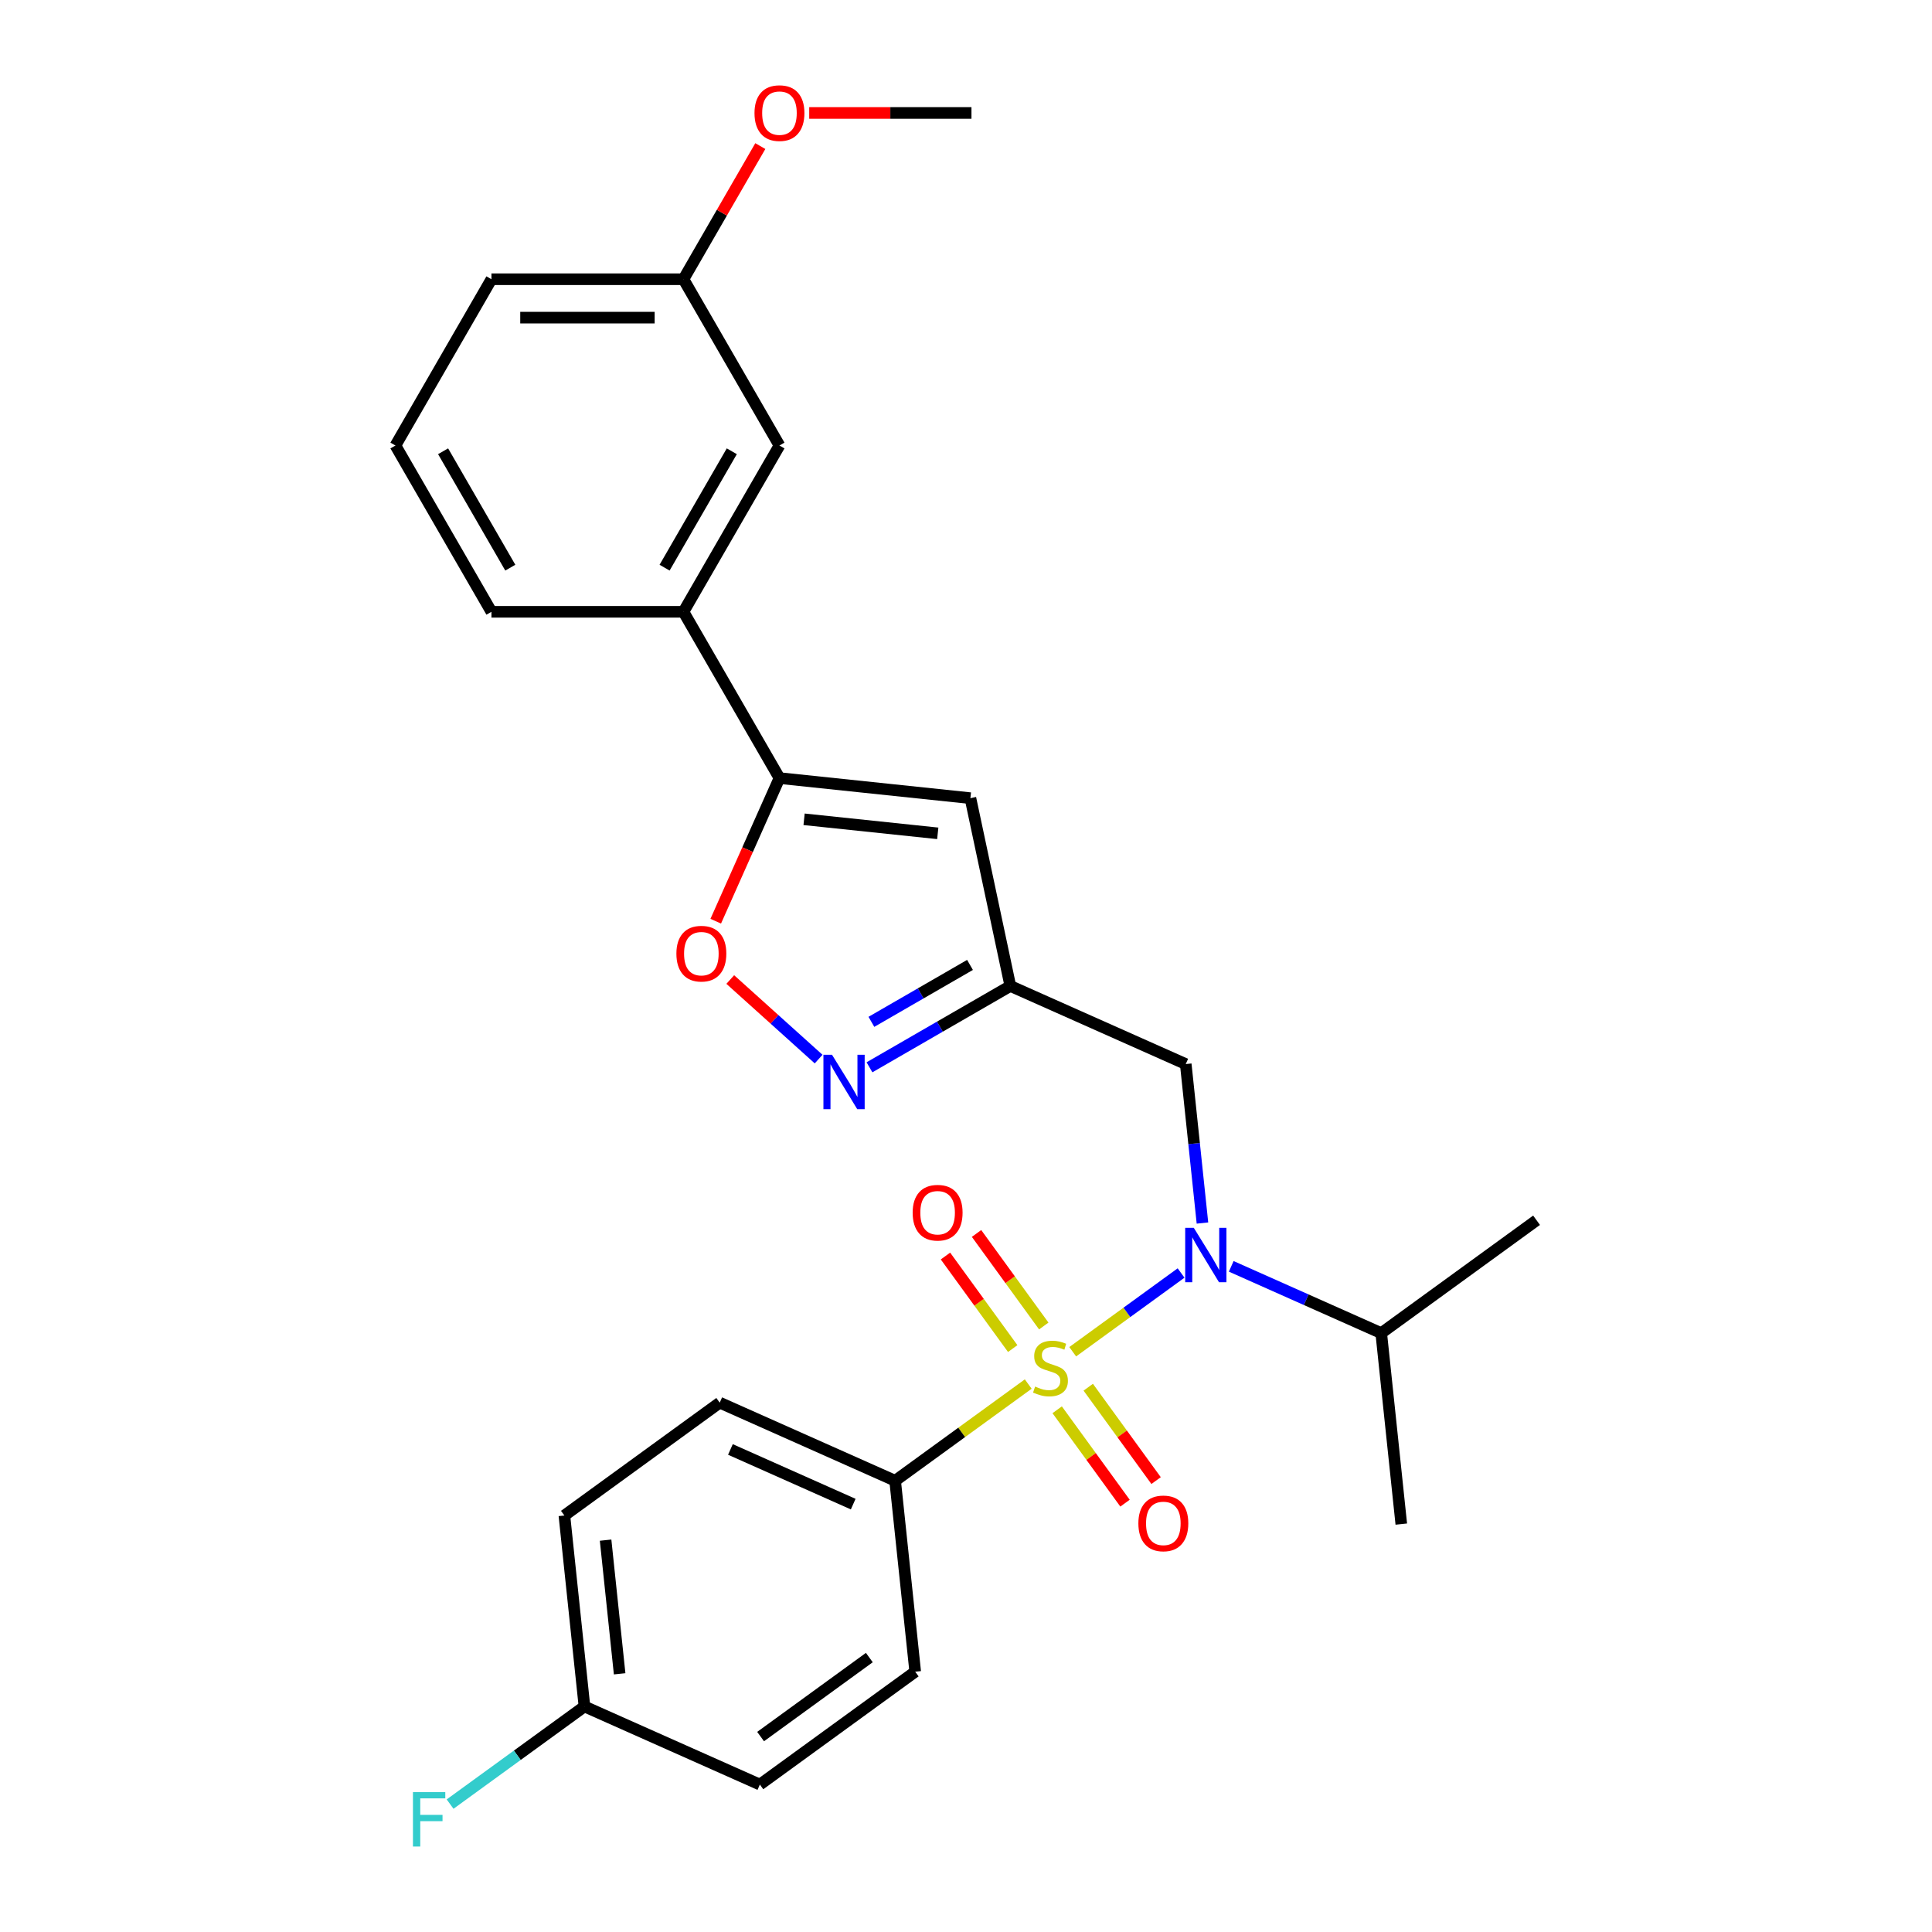 <?xml version='1.0' encoding='iso-8859-1'?>
<svg version='1.1' baseProfile='full'
              xmlns='http://www.w3.org/2000/svg'
                      xmlns:rdkit='http://www.rdkit.org/xml'
                      xmlns:xlink='http://www.w3.org/1999/xlink'
                  xml:space='preserve'
width='1000px' height='1000px' viewBox='0 0 1000 1000'>
<!-- END OF HEADER -->
<rect style='opacity:1.0;fill:#FFFFFF;stroke:none' width='1000' height='1000' x='0' y='0'> </rect>
<path class='bond-0' d='M 555.233,699.656 L 583.279,679.279' style='fill:none;fill-rule:evenodd;stroke:#CCCC00;stroke-width:6px;stroke-linecap:butt;stroke-linejoin:miter;stroke-opacity:1' />
<path class='bond-0' d='M 583.279,679.279 L 611.325,658.903' style='fill:none;fill-rule:evenodd;stroke:#0000FF;stroke-width:6px;stroke-linecap:butt;stroke-linejoin:miter;stroke-opacity:1' />
<path class='bond-7' d='M 532.216,716.379 L 497.769,741.406' style='fill:none;fill-rule:evenodd;stroke:#CCCC00;stroke-width:6px;stroke-linecap:butt;stroke-linejoin:miter;stroke-opacity:1' />
<path class='bond-7' d='M 497.769,741.406 L 463.321,766.434' style='fill:none;fill-rule:evenodd;stroke:#000000;stroke-width:6px;stroke-linecap:butt;stroke-linejoin:miter;stroke-opacity:1' />
<path class='bond-8' d='M 540.256,686.336 L 522.856,662.386' style='fill:none;fill-rule:evenodd;stroke:#CCCC00;stroke-width:6px;stroke-linecap:butt;stroke-linejoin:miter;stroke-opacity:1' />
<path class='bond-8' d='M 522.856,662.386 L 505.456,638.437' style='fill:none;fill-rule:evenodd;stroke:#FF0000;stroke-width:6px;stroke-linecap:butt;stroke-linejoin:miter;stroke-opacity:1' />
<path class='bond-8' d='M 524.175,698.019 L 506.775,674.069' style='fill:none;fill-rule:evenodd;stroke:#CCCC00;stroke-width:6px;stroke-linecap:butt;stroke-linejoin:miter;stroke-opacity:1' />
<path class='bond-8' d='M 506.775,674.069 L 489.375,650.12' style='fill:none;fill-rule:evenodd;stroke:#FF0000;stroke-width:6px;stroke-linecap:butt;stroke-linejoin:miter;stroke-opacity:1' />
<path class='bond-9' d='M 547.193,729.699 L 564.752,753.867' style='fill:none;fill-rule:evenodd;stroke:#CCCC00;stroke-width:6px;stroke-linecap:butt;stroke-linejoin:miter;stroke-opacity:1' />
<path class='bond-9' d='M 564.752,753.867 L 582.311,778.035' style='fill:none;fill-rule:evenodd;stroke:#FF0000;stroke-width:6px;stroke-linecap:butt;stroke-linejoin:miter;stroke-opacity:1' />
<path class='bond-9' d='M 563.273,718.016 L 580.833,742.184' style='fill:none;fill-rule:evenodd;stroke:#CCCC00;stroke-width:6px;stroke-linecap:butt;stroke-linejoin:miter;stroke-opacity:1' />
<path class='bond-9' d='M 580.833,742.184 L 598.392,766.352' style='fill:none;fill-rule:evenodd;stroke:#FF0000;stroke-width:6px;stroke-linecap:butt;stroke-linejoin:miter;stroke-opacity:1' />
<path class='bond-6' d='M 622.387,633.044 L 618.063,591.903' style='fill:none;fill-rule:evenodd;stroke:#0000FF;stroke-width:6px;stroke-linecap:butt;stroke-linejoin:miter;stroke-opacity:1' />
<path class='bond-6' d='M 618.063,591.903 L 613.739,550.762' style='fill:none;fill-rule:evenodd;stroke:#000000;stroke-width:6px;stroke-linecap:butt;stroke-linejoin:miter;stroke-opacity:1' />
<path class='bond-12' d='M 637.286,655.46 L 676.103,672.742' style='fill:none;fill-rule:evenodd;stroke:#0000FF;stroke-width:6px;stroke-linecap:butt;stroke-linejoin:miter;stroke-opacity:1' />
<path class='bond-12' d='M 676.103,672.742 L 714.919,690.024' style='fill:none;fill-rule:evenodd;stroke:#000000;stroke-width:6px;stroke-linecap:butt;stroke-linejoin:miter;stroke-opacity:1' />
<path class='bond-1' d='M 403.445,402.738 L 502.285,413.127' style='fill:none;fill-rule:evenodd;stroke:#000000;stroke-width:6px;stroke-linecap:butt;stroke-linejoin:miter;stroke-opacity:1' />
<path class='bond-1' d='M 416.193,424.064 L 485.381,431.336' style='fill:none;fill-rule:evenodd;stroke:#000000;stroke-width:6px;stroke-linecap:butt;stroke-linejoin:miter;stroke-opacity:1' />
<path class='bond-10' d='M 403.445,402.738 L 353.753,316.669' style='fill:none;fill-rule:evenodd;stroke:#000000;stroke-width:6px;stroke-linecap:butt;stroke-linejoin:miter;stroke-opacity:1' />
<path class='bond-28' d='M 403.445,402.738 L 386.955,439.776' style='fill:none;fill-rule:evenodd;stroke:#000000;stroke-width:6px;stroke-linecap:butt;stroke-linejoin:miter;stroke-opacity:1' />
<path class='bond-28' d='M 386.955,439.776 L 370.465,476.813' style='fill:none;fill-rule:evenodd;stroke:#FF0000;stroke-width:6px;stroke-linecap:butt;stroke-linejoin:miter;stroke-opacity:1' />
<path class='bond-2' d='M 450.037,552.434 L 486.492,531.386' style='fill:none;fill-rule:evenodd;stroke:#0000FF;stroke-width:6px;stroke-linecap:butt;stroke-linejoin:miter;stroke-opacity:1' />
<path class='bond-2' d='M 486.492,531.386 L 522.948,510.339' style='fill:none;fill-rule:evenodd;stroke:#000000;stroke-width:6px;stroke-linecap:butt;stroke-linejoin:miter;stroke-opacity:1' />
<path class='bond-2' d='M 451.035,528.906 L 476.554,514.172' style='fill:none;fill-rule:evenodd;stroke:#0000FF;stroke-width:6px;stroke-linecap:butt;stroke-linejoin:miter;stroke-opacity:1' />
<path class='bond-2' d='M 476.554,514.172 L 502.073,499.439' style='fill:none;fill-rule:evenodd;stroke:#000000;stroke-width:6px;stroke-linecap:butt;stroke-linejoin:miter;stroke-opacity:1' />
<path class='bond-5' d='M 423.72,548.183 L 400.852,527.592' style='fill:none;fill-rule:evenodd;stroke:#0000FF;stroke-width:6px;stroke-linecap:butt;stroke-linejoin:miter;stroke-opacity:1' />
<path class='bond-5' d='M 400.852,527.592 L 377.984,507.002' style='fill:none;fill-rule:evenodd;stroke:#FF0000;stroke-width:6px;stroke-linecap:butt;stroke-linejoin:miter;stroke-opacity:1' />
<path class='bond-3' d='M 522.948,510.339 L 613.739,550.762' style='fill:none;fill-rule:evenodd;stroke:#000000;stroke-width:6px;stroke-linecap:butt;stroke-linejoin:miter;stroke-opacity:1' />
<path class='bond-4' d='M 522.948,510.339 L 502.285,413.127' style='fill:none;fill-rule:evenodd;stroke:#000000;stroke-width:6px;stroke-linecap:butt;stroke-linejoin:miter;stroke-opacity:1' />
<path class='bond-13' d='M 463.321,766.434 L 372.53,726.011' style='fill:none;fill-rule:evenodd;stroke:#000000;stroke-width:6px;stroke-linecap:butt;stroke-linejoin:miter;stroke-opacity:1' />
<path class='bond-13' d='M 441.618,778.529 L 378.064,750.233' style='fill:none;fill-rule:evenodd;stroke:#000000;stroke-width:6px;stroke-linecap:butt;stroke-linejoin:miter;stroke-opacity:1' />
<path class='bond-14' d='M 463.321,766.434 L 473.71,865.273' style='fill:none;fill-rule:evenodd;stroke:#000000;stroke-width:6px;stroke-linecap:butt;stroke-linejoin:miter;stroke-opacity:1' />
<path class='bond-11' d='M 353.753,316.669 L 403.445,230.6' style='fill:none;fill-rule:evenodd;stroke:#000000;stroke-width:6px;stroke-linecap:butt;stroke-linejoin:miter;stroke-opacity:1' />
<path class='bond-11' d='M 343.993,293.821 L 378.778,233.572' style='fill:none;fill-rule:evenodd;stroke:#000000;stroke-width:6px;stroke-linecap:butt;stroke-linejoin:miter;stroke-opacity:1' />
<path class='bond-21' d='M 353.753,316.669 L 254.369,316.669' style='fill:none;fill-rule:evenodd;stroke:#000000;stroke-width:6px;stroke-linecap:butt;stroke-linejoin:miter;stroke-opacity:1' />
<path class='bond-16' d='M 403.445,230.6 L 353.753,144.531' style='fill:none;fill-rule:evenodd;stroke:#000000;stroke-width:6px;stroke-linecap:butt;stroke-linejoin:miter;stroke-opacity:1' />
<path class='bond-24' d='M 714.919,690.024 L 725.308,788.864' style='fill:none;fill-rule:evenodd;stroke:#000000;stroke-width:6px;stroke-linecap:butt;stroke-linejoin:miter;stroke-opacity:1' />
<path class='bond-25' d='M 714.919,690.024 L 795.323,631.608' style='fill:none;fill-rule:evenodd;stroke:#000000;stroke-width:6px;stroke-linecap:butt;stroke-linejoin:miter;stroke-opacity:1' />
<path class='bond-18' d='M 372.53,726.011 L 292.126,784.427' style='fill:none;fill-rule:evenodd;stroke:#000000;stroke-width:6px;stroke-linecap:butt;stroke-linejoin:miter;stroke-opacity:1' />
<path class='bond-17' d='M 473.71,865.273 L 393.306,923.69' style='fill:none;fill-rule:evenodd;stroke:#000000;stroke-width:6px;stroke-linecap:butt;stroke-linejoin:miter;stroke-opacity:1' />
<path class='bond-17' d='M 449.966,857.955 L 393.684,898.846' style='fill:none;fill-rule:evenodd;stroke:#000000;stroke-width:6px;stroke-linecap:butt;stroke-linejoin:miter;stroke-opacity:1' />
<path class='bond-15' d='M 302.515,883.267 L 292.126,784.427' style='fill:none;fill-rule:evenodd;stroke:#000000;stroke-width:6px;stroke-linecap:butt;stroke-linejoin:miter;stroke-opacity:1' />
<path class='bond-15' d='M 320.724,866.363 L 313.453,797.175' style='fill:none;fill-rule:evenodd;stroke:#000000;stroke-width:6px;stroke-linecap:butt;stroke-linejoin:miter;stroke-opacity:1' />
<path class='bond-19' d='M 302.515,883.267 L 267.74,908.532' style='fill:none;fill-rule:evenodd;stroke:#000000;stroke-width:6px;stroke-linecap:butt;stroke-linejoin:miter;stroke-opacity:1' />
<path class='bond-19' d='M 267.74,908.532 L 232.964,933.798' style='fill:none;fill-rule:evenodd;stroke:#33CCCC;stroke-width:6px;stroke-linecap:butt;stroke-linejoin:miter;stroke-opacity:1' />
<path class='bond-27' d='M 302.515,883.267 L 393.306,923.69' style='fill:none;fill-rule:evenodd;stroke:#000000;stroke-width:6px;stroke-linecap:butt;stroke-linejoin:miter;stroke-opacity:1' />
<path class='bond-20' d='M 353.753,144.531 L 373.647,110.074' style='fill:none;fill-rule:evenodd;stroke:#000000;stroke-width:6px;stroke-linecap:butt;stroke-linejoin:miter;stroke-opacity:1' />
<path class='bond-20' d='M 373.647,110.074 L 393.541,75.616' style='fill:none;fill-rule:evenodd;stroke:#FF0000;stroke-width:6px;stroke-linecap:butt;stroke-linejoin:miter;stroke-opacity:1' />
<path class='bond-23' d='M 353.753,144.531 L 254.369,144.531' style='fill:none;fill-rule:evenodd;stroke:#000000;stroke-width:6px;stroke-linecap:butt;stroke-linejoin:miter;stroke-opacity:1' />
<path class='bond-23' d='M 338.846,164.408 L 269.277,164.408' style='fill:none;fill-rule:evenodd;stroke:#000000;stroke-width:6px;stroke-linecap:butt;stroke-linejoin:miter;stroke-opacity:1' />
<path class='bond-26' d='M 418.85,58.462 L 460.839,58.462' style='fill:none;fill-rule:evenodd;stroke:#FF0000;stroke-width:6px;stroke-linecap:butt;stroke-linejoin:miter;stroke-opacity:1' />
<path class='bond-26' d='M 460.839,58.462 L 502.829,58.462' style='fill:none;fill-rule:evenodd;stroke:#000000;stroke-width:6px;stroke-linecap:butt;stroke-linejoin:miter;stroke-opacity:1' />
<path class='bond-22' d='M 254.369,316.669 L 204.677,230.6' style='fill:none;fill-rule:evenodd;stroke:#000000;stroke-width:6px;stroke-linecap:butt;stroke-linejoin:miter;stroke-opacity:1' />
<path class='bond-22' d='M 264.129,293.821 L 229.345,233.572' style='fill:none;fill-rule:evenodd;stroke:#000000;stroke-width:6px;stroke-linecap:butt;stroke-linejoin:miter;stroke-opacity:1' />
<path class='bond-29' d='M 204.677,230.6 L 254.369,144.531' style='fill:none;fill-rule:evenodd;stroke:#000000;stroke-width:6px;stroke-linecap:butt;stroke-linejoin:miter;stroke-opacity:1' />
<path  class='atom-0' d='M 535.774 717.678
Q 536.092 717.797, 537.404 718.353
Q 538.716 718.91, 540.147 719.268
Q 541.618 719.586, 543.049 719.586
Q 545.712 719.586, 547.263 718.314
Q 548.813 717.002, 548.813 714.736
Q 548.813 713.185, 548.018 712.231
Q 547.263 711.277, 546.07 710.76
Q 544.877 710.244, 542.89 709.647
Q 540.385 708.892, 538.875 708.176
Q 537.404 707.461, 536.33 705.95
Q 535.297 704.44, 535.297 701.895
Q 535.297 698.357, 537.682 696.171
Q 540.107 693.984, 544.877 693.984
Q 548.137 693.984, 551.834 695.535
L 550.92 698.596
Q 547.541 697.205, 544.997 697.205
Q 542.254 697.205, 540.743 698.357
Q 539.232 699.47, 539.272 701.418
Q 539.272 702.929, 540.027 703.843
Q 540.822 704.758, 541.936 705.274
Q 543.088 705.791, 544.997 706.388
Q 547.541 707.183, 549.051 707.978
Q 550.562 708.773, 551.635 710.403
Q 552.749 711.993, 552.749 714.736
Q 552.749 718.632, 550.125 720.739
Q 547.541 722.806, 543.208 722.806
Q 540.703 722.806, 538.795 722.249
Q 536.927 721.732, 534.7 720.818
L 535.774 717.678
' fill='#CCCC00'/>
<path  class='atom-1' d='M 617.906 635.528
L 627.129 650.436
Q 628.043 651.907, 629.514 654.57
Q 630.985 657.234, 631.065 657.393
L 631.065 635.528
L 634.802 635.528
L 634.802 663.674
L 630.945 663.674
L 621.047 647.375
Q 619.894 645.467, 618.662 643.28
Q 617.469 641.094, 617.111 640.418
L 617.111 663.674
L 613.454 663.674
L 613.454 635.528
L 617.906 635.528
' fill='#0000FF'/>
<path  class='atom-3' d='M 430.657 545.958
L 439.88 560.865
Q 440.794 562.336, 442.265 565
Q 443.736 567.663, 443.816 567.822
L 443.816 545.958
L 447.552 545.958
L 447.552 574.103
L 443.696 574.103
L 433.798 557.804
Q 432.645 555.896, 431.413 553.71
Q 430.22 551.523, 429.862 550.848
L 429.862 574.103
L 426.205 574.103
L 426.205 545.958
L 430.657 545.958
' fill='#0000FF'/>
<path  class='atom-6' d='M 350.102 493.609
Q 350.102 486.851, 353.441 483.075
Q 356.781 479.298, 363.022 479.298
Q 369.263 479.298, 372.603 483.075
Q 375.942 486.851, 375.942 493.609
Q 375.942 500.447, 372.563 504.343
Q 369.184 508.199, 363.022 508.199
Q 356.821 508.199, 353.441 504.343
Q 350.102 500.487, 350.102 493.609
M 363.022 505.019
Q 367.315 505.019, 369.621 502.156
Q 371.967 499.254, 371.967 493.609
Q 371.967 488.084, 369.621 485.301
Q 367.315 482.478, 363.022 482.478
Q 358.729 482.478, 356.383 485.261
Q 354.078 488.044, 354.078 493.609
Q 354.078 499.294, 356.383 502.156
Q 358.729 505.019, 363.022 505.019
' fill='#FF0000'/>
<path  class='atom-9' d='M 472.388 627.694
Q 472.388 620.936, 475.728 617.159
Q 479.067 613.382, 485.308 613.382
Q 491.549 613.382, 494.889 617.159
Q 498.228 620.936, 498.228 627.694
Q 498.228 634.531, 494.849 638.427
Q 491.47 642.283, 485.308 642.283
Q 479.107 642.283, 475.728 638.427
Q 472.388 634.571, 472.388 627.694
M 485.308 639.103
Q 489.601 639.103, 491.907 636.241
Q 494.253 633.339, 494.253 627.694
Q 494.253 622.168, 491.907 619.385
Q 489.601 616.563, 485.308 616.563
Q 481.015 616.563, 478.669 619.346
Q 476.364 622.128, 476.364 627.694
Q 476.364 633.379, 478.669 636.241
Q 481.015 639.103, 485.308 639.103
' fill='#FF0000'/>
<path  class='atom-10' d='M 589.221 788.5
Q 589.221 781.742, 592.56 777.965
Q 595.9 774.189, 602.141 774.189
Q 608.382 774.189, 611.721 777.965
Q 615.061 781.742, 615.061 788.5
Q 615.061 795.338, 611.682 799.234
Q 608.303 803.09, 602.141 803.09
Q 595.939 803.09, 592.56 799.234
Q 589.221 795.378, 589.221 788.5
M 602.141 799.909
Q 606.434 799.909, 608.74 797.047
Q 611.085 794.145, 611.085 788.5
Q 611.085 782.974, 608.74 780.192
Q 606.434 777.369, 602.141 777.369
Q 597.847 777.369, 595.502 780.152
Q 593.196 782.935, 593.196 788.5
Q 593.196 794.185, 595.502 797.047
Q 597.847 799.909, 602.141 799.909
' fill='#FF0000'/>
<path  class='atom-20' d='M 213.744 927.61
L 230.48 927.61
L 230.48 930.83
L 217.52 930.83
L 217.52 939.377
L 229.049 939.377
L 229.049 942.637
L 217.52 942.637
L 217.52 955.756
L 213.744 955.756
L 213.744 927.61
' fill='#33CCCC'/>
<path  class='atom-21' d='M 390.525 58.542
Q 390.525 51.784, 393.865 48.007
Q 397.204 44.231, 403.445 44.231
Q 409.686 44.231, 413.026 48.007
Q 416.365 51.784, 416.365 58.542
Q 416.365 65.38, 412.986 69.275
Q 409.607 73.132, 403.445 73.132
Q 397.244 73.132, 393.865 69.275
Q 390.525 65.419, 390.525 58.542
M 403.445 69.951
Q 407.739 69.951, 410.044 67.089
Q 412.39 64.187, 412.39 58.542
Q 412.39 53.016, 410.044 50.233
Q 407.739 47.411, 403.445 47.411
Q 399.152 47.411, 396.806 50.194
Q 394.501 52.977, 394.501 58.542
Q 394.501 64.227, 396.806 67.089
Q 399.152 69.951, 403.445 69.951
' fill='#FF0000'/>
</svg>
